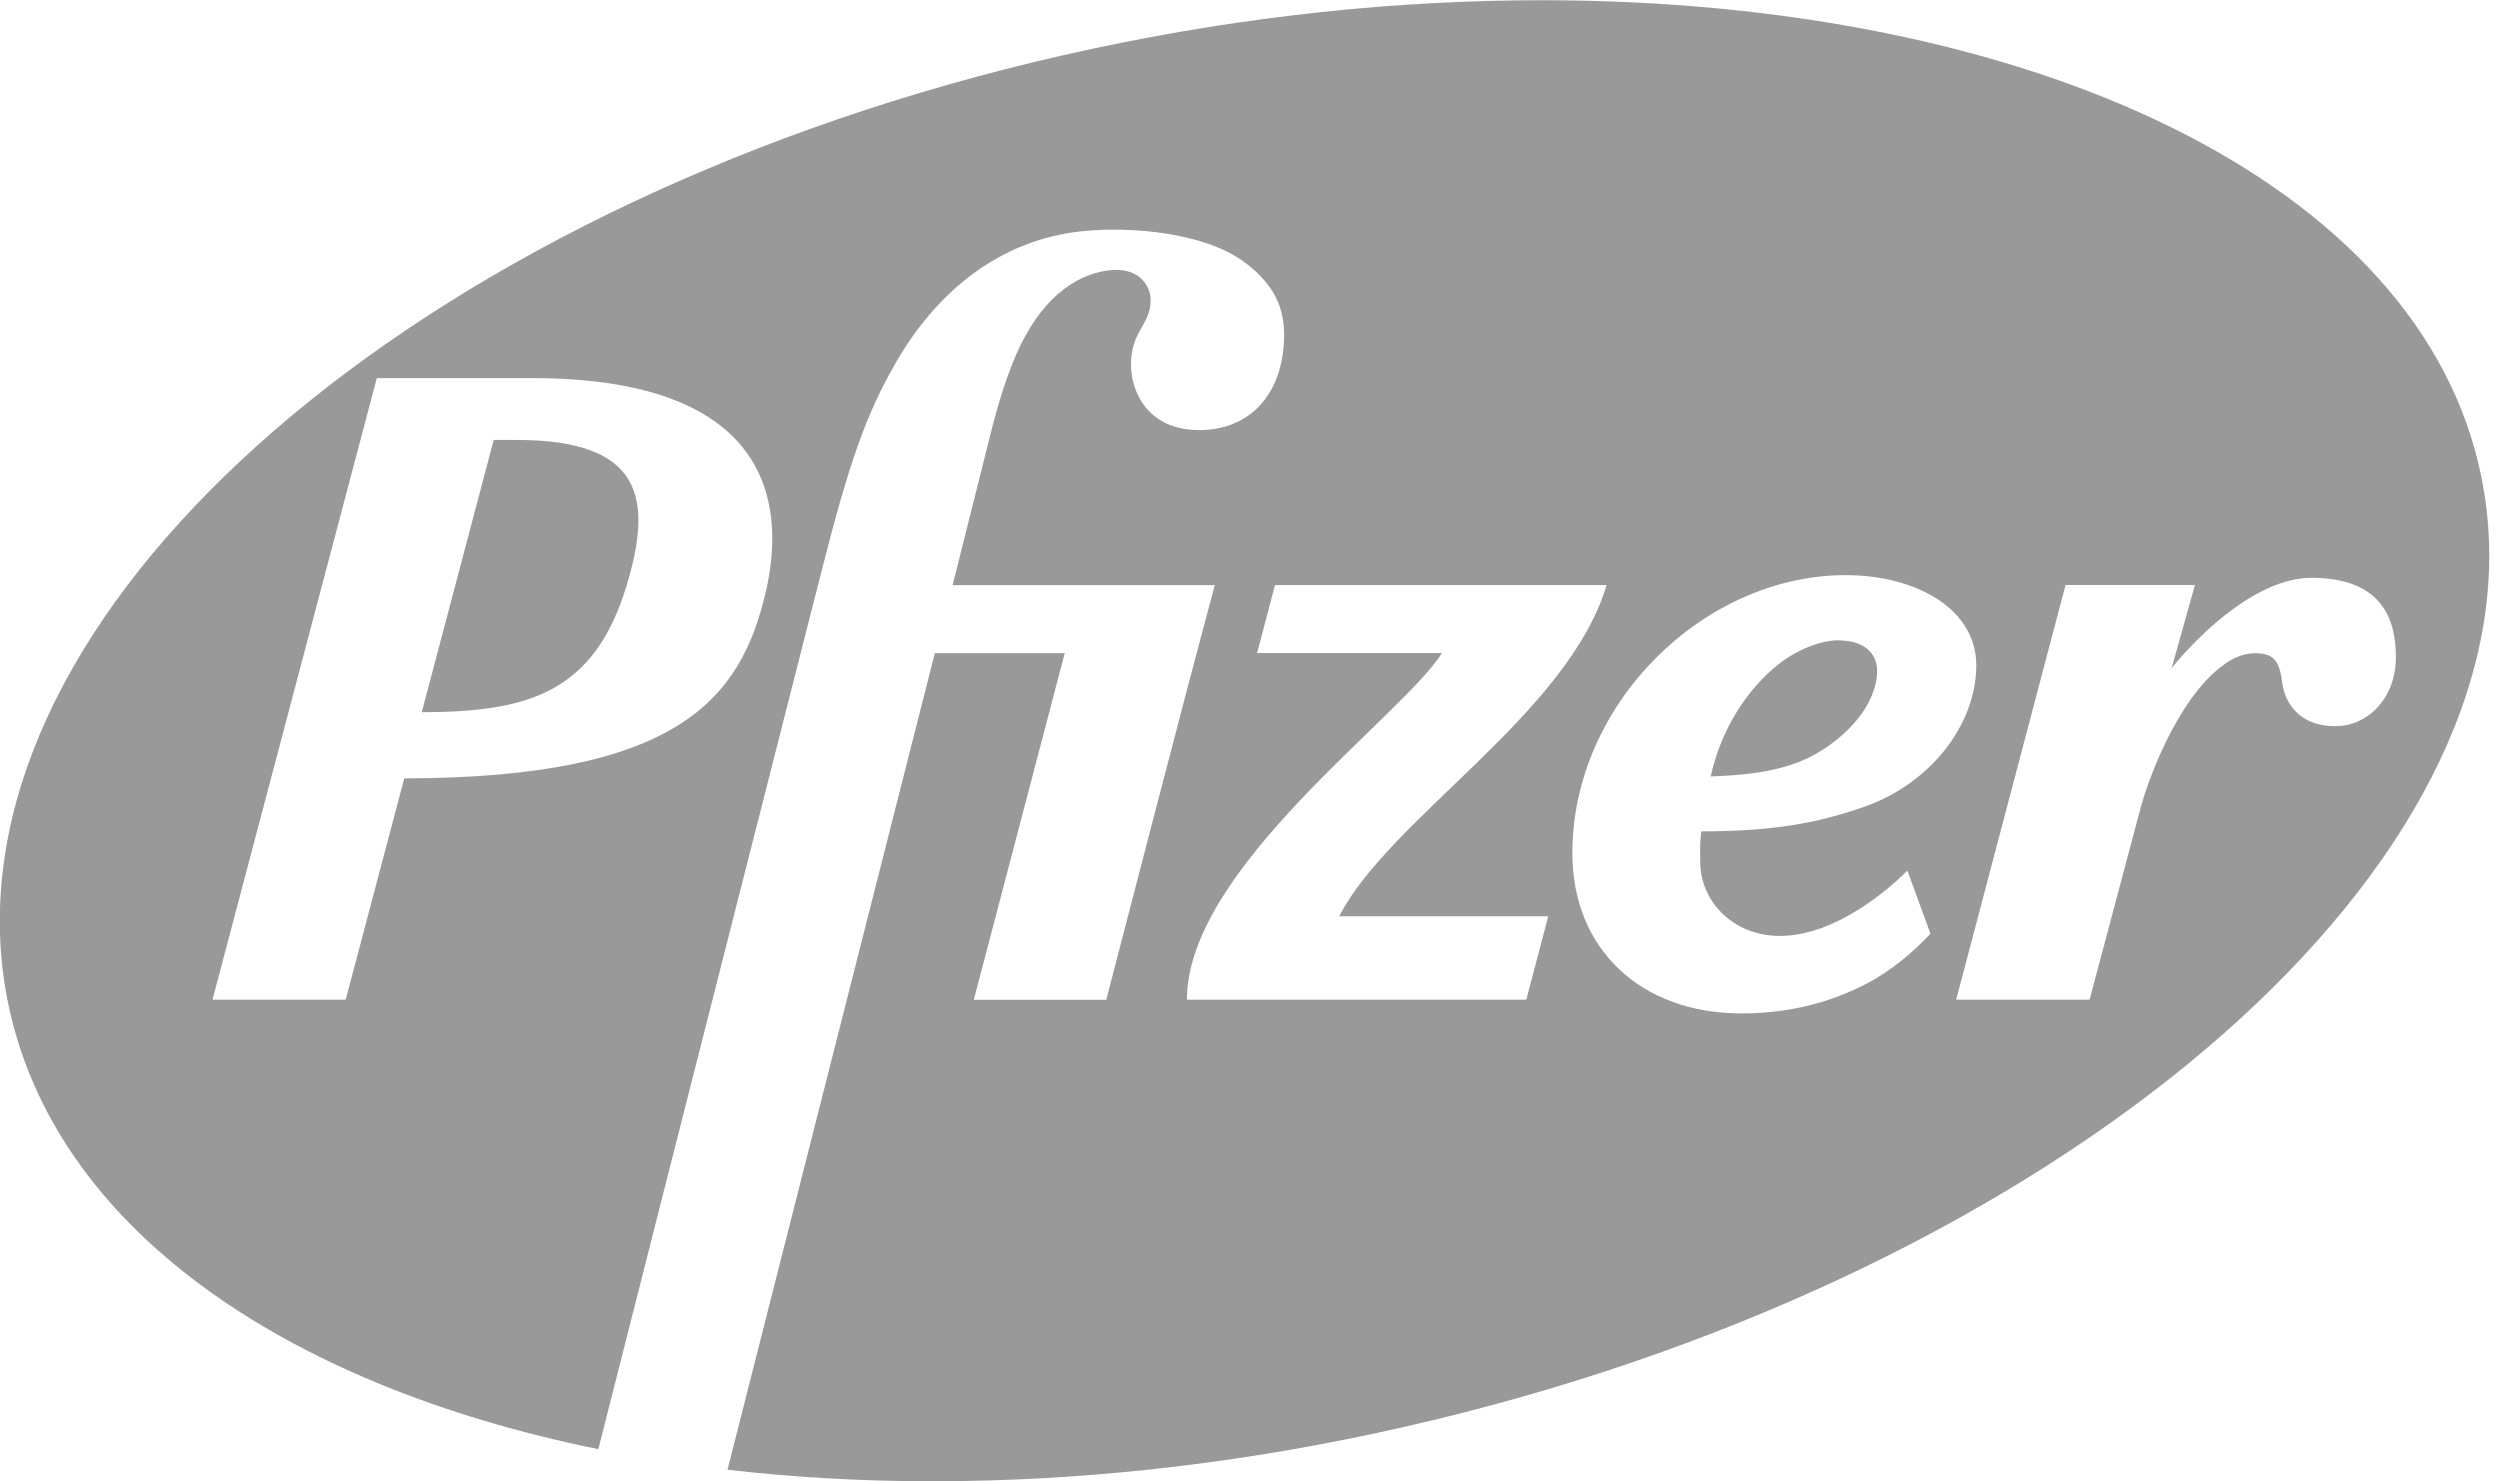 <svg width="54" height="32" viewBox="0 0 54 32" fill="none" xmlns="http://www.w3.org/2000/svg">
<g clip-path="url(#clip0_1391_14901)">
<path d="M33.293 0.005H33.291C30.201 0.005 26.931 0.341 23.612 1.05C10.022 3.952 -0 12.121 -0.004 19.888C-0.005 20.482 0.054 21.075 0.173 21.657C1.158 26.485 6.082 29.909 12.924 31.302C14.37 25.592 17.697 12.527 17.697 12.527C18.348 9.942 18.712 8.943 19.358 7.819C20.198 6.366 21.546 5.163 23.435 4.988C24.463 4.894 25.993 5.026 26.849 5.641C27.656 6.221 27.76 6.829 27.733 7.382C27.677 8.526 26.994 9.29 25.902 9.29C24.784 9.29 24.434 8.45 24.43 7.894C24.422 7.141 24.86 7.025 24.854 6.467C24.851 6.181 24.598 5.734 23.899 5.846C23.035 5.984 22.315 6.685 21.847 7.907C21.737 8.193 21.601 8.573 21.434 9.222L20.576 12.639H26.24C25.499 15.385 24.246 20.26 23.895 21.596H21.034L22.998 14.109H20.192L15.714 31.746C17.112 31.908 18.568 31.994 20.073 31.995H20.241C23.253 31.989 26.448 31.657 29.711 30.958C43.335 28.048 53.758 19.802 53.768 12.011C53.768 11.435 53.712 10.863 53.596 10.293C52.295 3.909 43.83 0.005 33.295 0.005H33.293ZM8.139 8.167H11.487C16.62 8.167 16.982 10.847 16.547 12.758C16.008 15.118 14.626 16.803 8.732 16.813C8.151 19.011 7.649 20.913 7.467 21.593H4.59C5.117 19.6 8.139 8.167 8.139 8.167ZM33.963 18.43C33.963 15.187 36.816 12.423 39.863 12.423C41.378 12.423 42.688 13.144 42.688 14.372C42.688 15.644 41.698 16.953 40.201 17.45C39.269 17.769 38.326 17.957 36.747 17.957C36.709 18.297 36.725 18.429 36.725 18.613C36.725 19.478 37.443 20.216 38.443 20.216C39.785 20.216 41.051 18.956 41.199 18.804L41.698 20.168C41.297 20.595 40.849 20.964 40.342 21.234C39.539 21.66 38.623 21.89 37.617 21.89C35.437 21.889 33.963 20.496 33.963 18.43ZM49.925 12.481C51.513 12.481 51.751 13.45 51.751 14.199C51.751 15.08 51.144 15.685 50.448 15.685C49.919 15.685 49.688 15.467 49.593 15.372C49.352 15.124 49.311 14.87 49.283 14.659C49.248 14.409 49.169 14.169 48.89 14.124C48.489 14.059 48.159 14.224 47.818 14.533C47.356 14.954 46.961 15.62 46.674 16.258C46.475 16.698 46.329 17.116 46.247 17.414L45.135 21.593H42.253L44.616 12.636H47.41L46.908 14.431C47.567 13.618 48.796 12.481 49.925 12.481ZM31.148 14.106H27.153L27.54 12.637H34.702C33.878 15.422 29.999 17.685 28.928 19.792H33.442L32.968 21.593H25.638C25.638 18.763 30.267 15.493 31.148 14.106ZM10.664 9.503C10.252 11.064 9.669 13.267 9.11 15.384C11.393 15.38 12.828 14.973 13.531 12.66C14.107 10.769 13.883 9.503 11.166 9.503H10.664ZM38.431 14.336C37.716 14.898 37.167 15.781 36.951 16.771C38.254 16.726 38.989 16.527 39.666 15.983C40.273 15.496 40.546 14.946 40.546 14.482C40.546 14.23 40.393 13.831 39.693 13.831C39.375 13.831 38.857 14.002 38.431 14.336Z" fill="#999999"/>
</g>
<defs>
<clipPath id="clip0_1391_14901">
<rect width="53.772" height="32" fill="white"/>
</clipPath>
</defs>
</svg>
